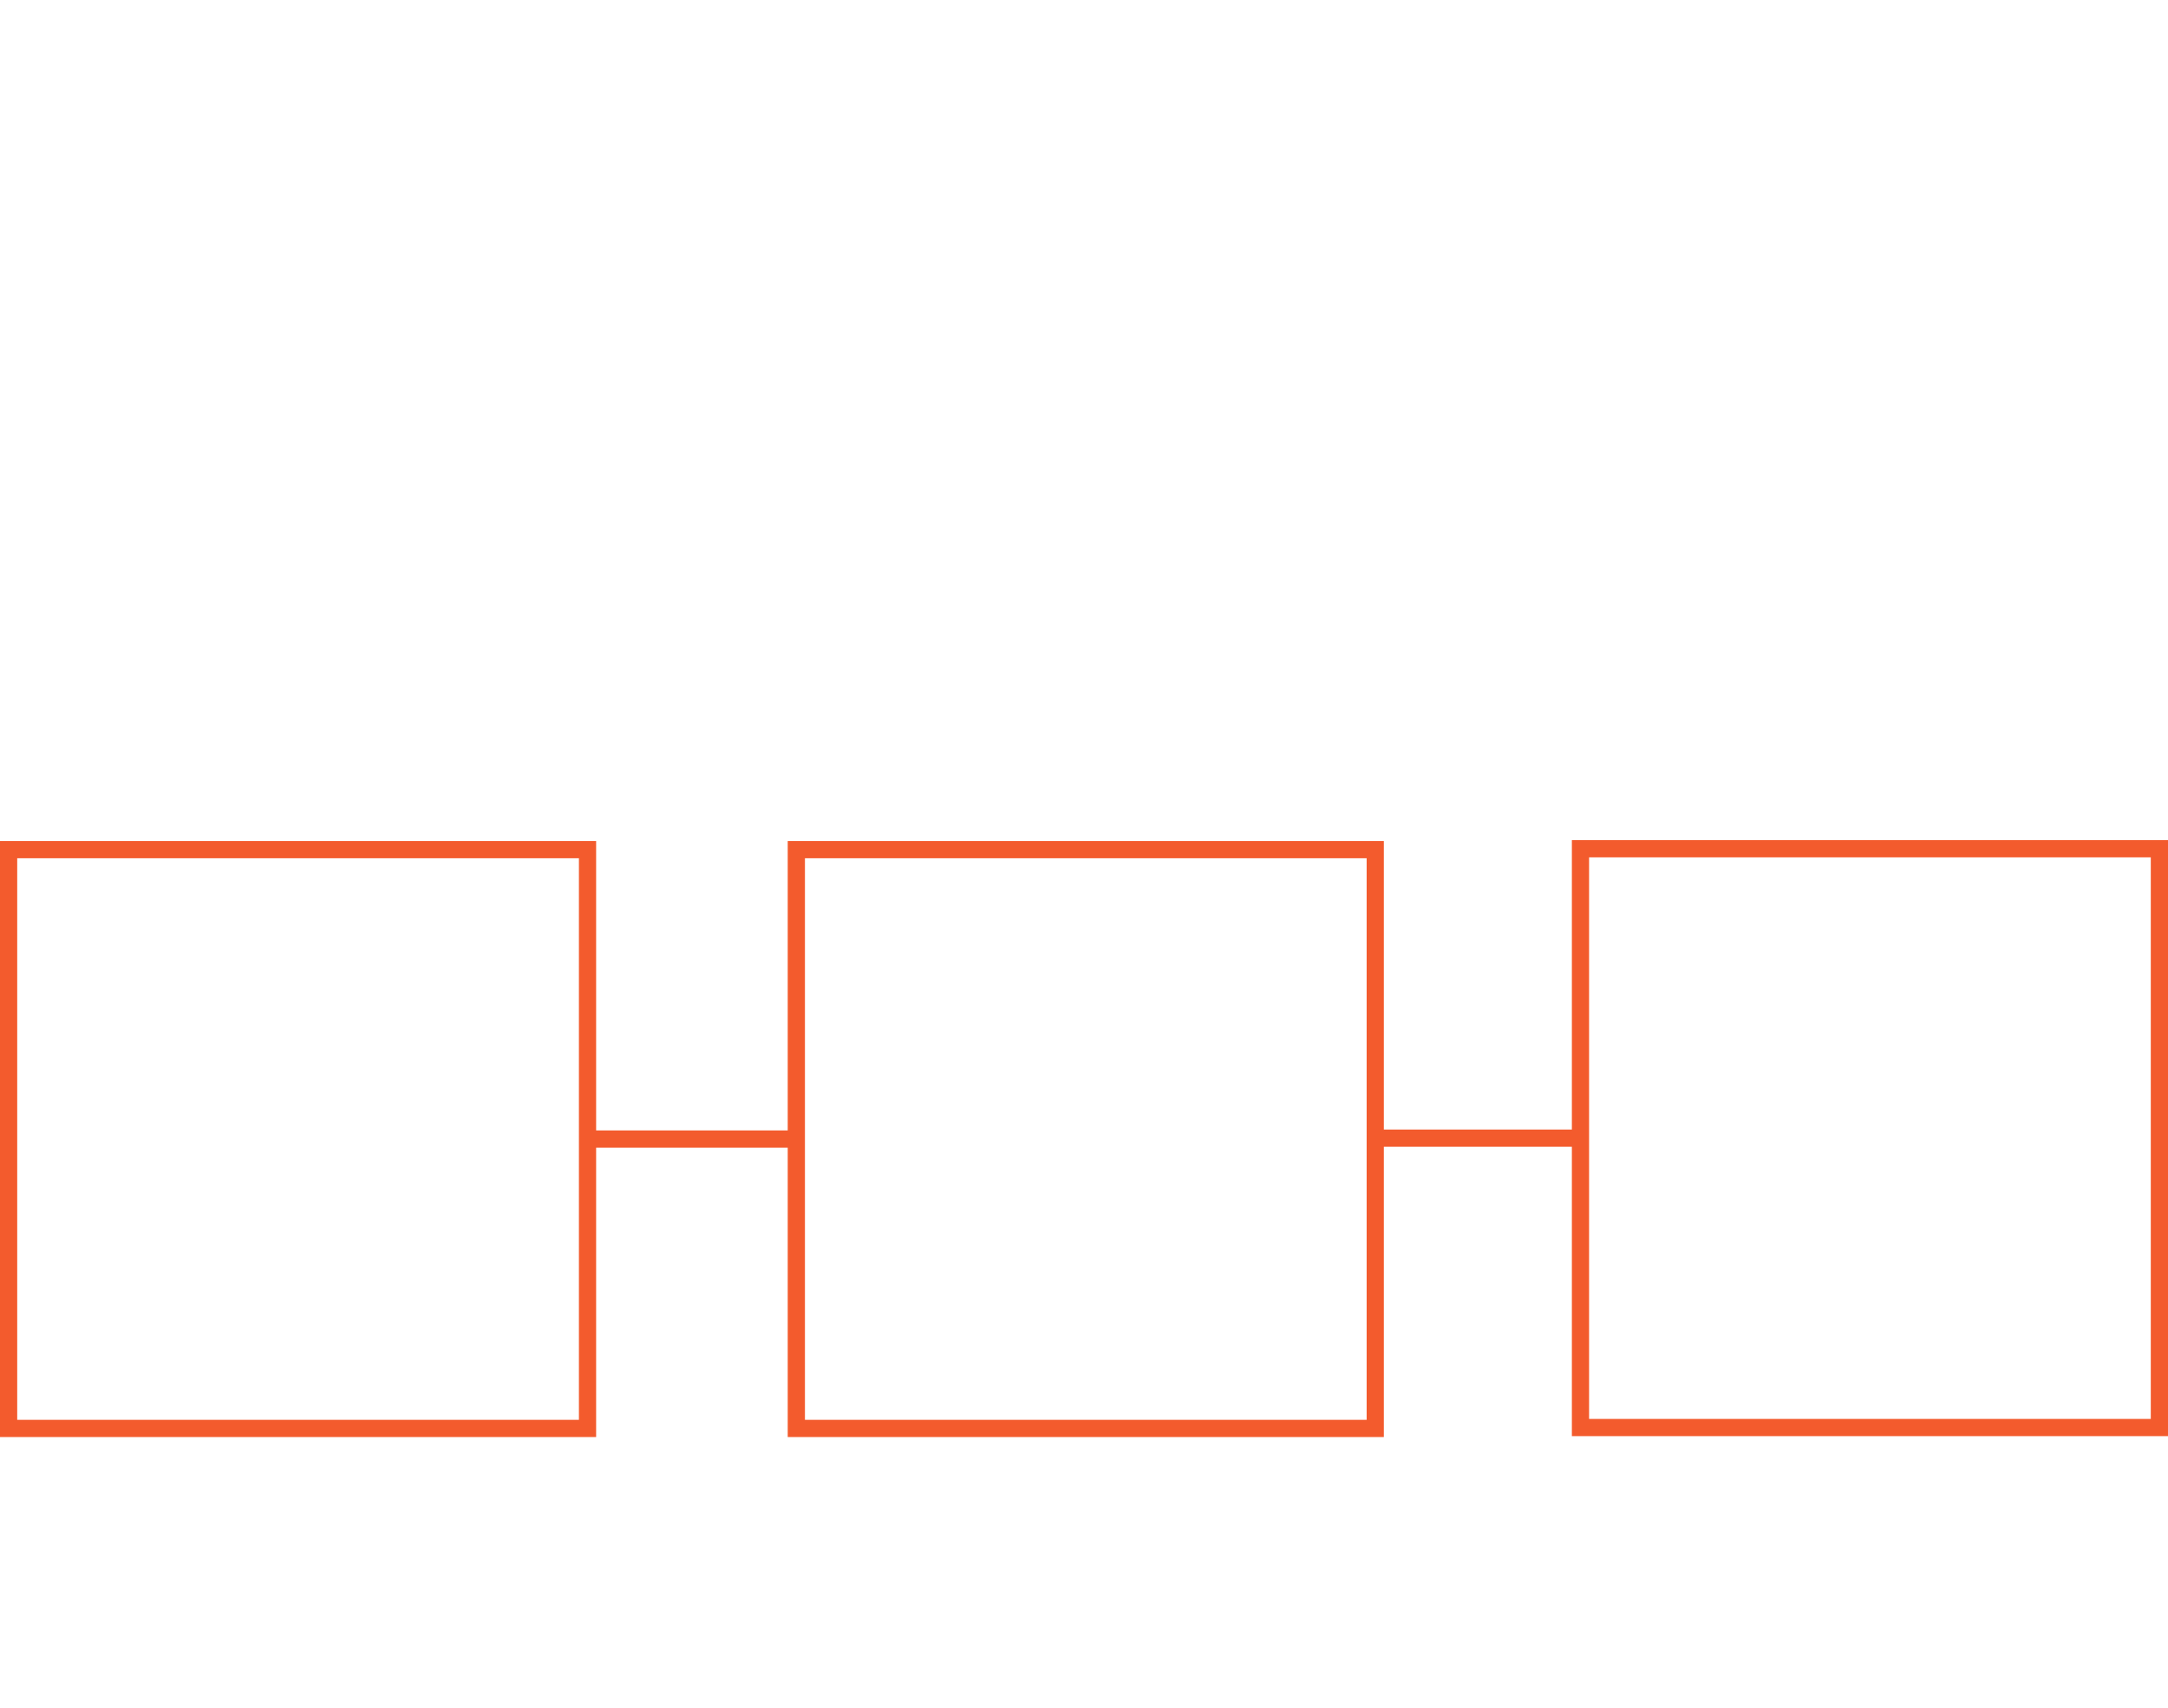 <?xml version="1.0" encoding="utf-8"?>
<!-- Generator: Adobe Illustrator 16.0.3, SVG Export Plug-In . SVG Version: 6.00 Build 0)  -->
<!DOCTYPE svg PUBLIC "-//W3C//DTD SVG 1.1//EN" "http://www.w3.org/Graphics/SVG/1.1/DTD/svg11.dtd">
<svg version="1.1" xmlns="http://www.w3.org/2000/svg" xmlns:xlink="http://www.w3.org/1999/xlink" x="0px" y="0px" width="630px"
	 height="496.5px" viewBox="0 0 630 496.5" enable-background="new 0 0 630 496.5" xml:space="preserve">
<g id="Symbol_School" display="none">
	
		<rect x="204.333" y="143" display="inline" fill="none" stroke="#F35B2D" stroke-width="5" stroke-miterlimit="10" width="169.028" height="169.029"/>
	
		<rect x="159.119" y="241.775" display="inline" fill="none" stroke="#F35B2D" stroke-width="5" stroke-miterlimit="10" width="168.333" height="168.333"/>
	
		<rect x="273.892" y="259.164" display="inline" fill="none" stroke="#F35B2D" stroke-width="5" stroke-miterlimit="10" width="221.894" height="221.894"/>
</g>
<g id="Symbol_Science">
	
		<rect x="2.5" y="246.953" fill="none" stroke="#F35B2D" stroke-width="5" stroke-miterlimit="10" width="168.229" height="168.229"/>
	
		<rect x="231.406" y="246.953" fill="none" stroke="#F35B2D" stroke-width="5" stroke-miterlimit="10" width="168.229" height="168.229"/>
	
		<rect x="459.271" y="246.693" fill="none" stroke="#F35B2D" stroke-width="5" stroke-miterlimit="10" width="168.229" height="168.228"/>
	
		<line fill="none" stroke="#F35B2D" stroke-width="5" stroke-miterlimit="10" x1="170.729" y1="331.067" x2="231.406" y2="331.067"/>
	
		<line fill="none" stroke="#F35B2D" stroke-width="5" stroke-miterlimit="10" x1="399.635" y1="330.807" x2="459.271" y2="330.807"/>
</g>
<g id="Symbol_Sessions" display="none">
	
		<rect x="90.453" y="324.421" display="inline" fill="none" stroke="#F35B2D" stroke-width="5" stroke-miterlimit="10" width="170.276" height="169.579"/>
	
		<rect x="90.453" y="202.794" display="inline" fill="none" stroke="#F35B2D" stroke-width="5" stroke-miterlimit="10" width="291.206" height="291.206"/>
	
		<rect x="90.453" y="77" display="inline" fill="none" stroke="#F35B2D" stroke-width="5" stroke-miterlimit="10" width="417" height="417"/>
</g>
<g id="Ebene_7" display="none">
	
		<rect x="314.286" y="2.5" display="inline" fill="none" stroke="#FFED00" stroke-width="5" stroke-miterlimit="10" width="224" height="63"/>
	
		<rect x="90.369" y="3" display="inline" fill="none" stroke="#FFED00" stroke-width="5" stroke-miterlimit="10" width="447.833" height="491"/>
</g>
</svg>
